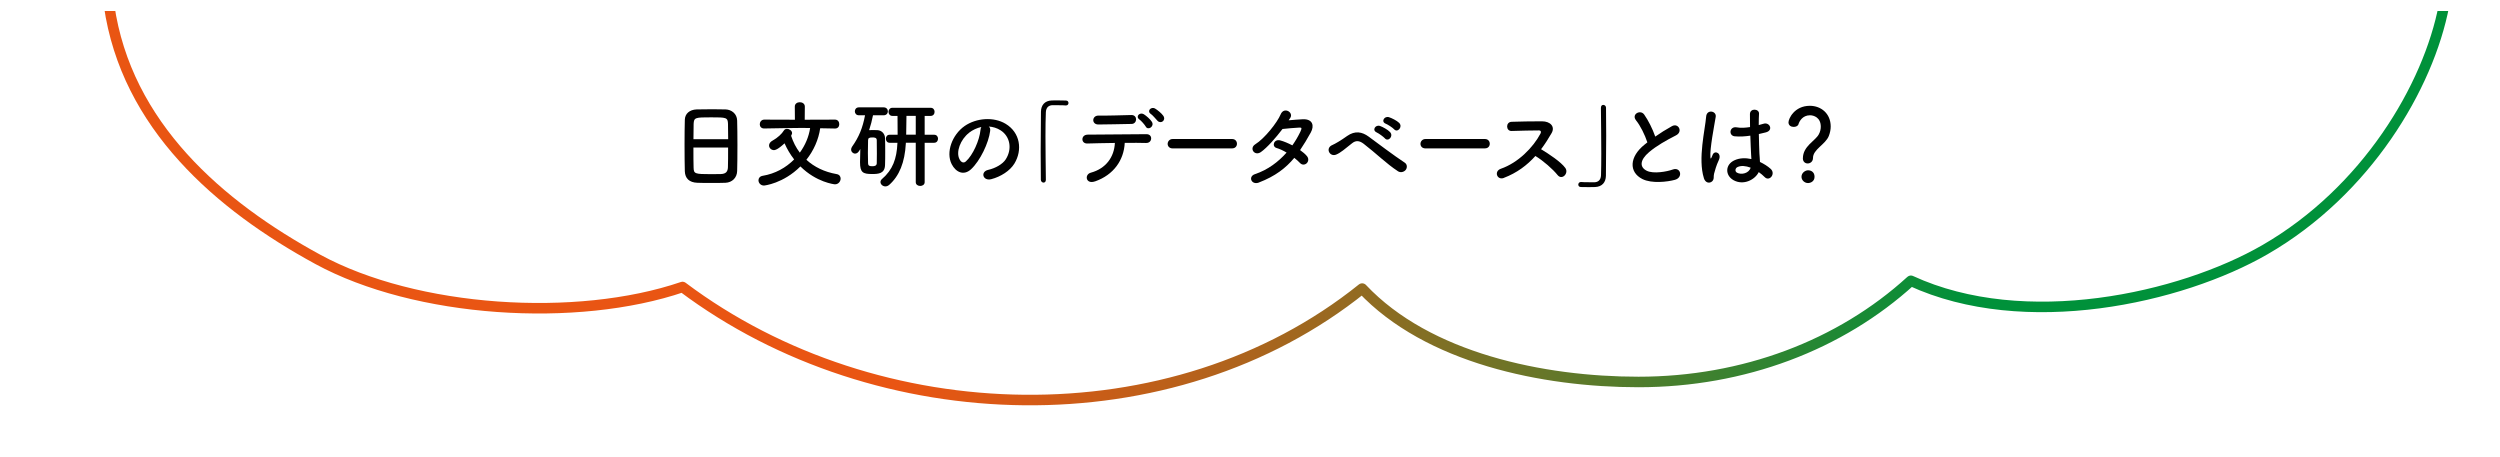 <?xml version="1.0" encoding="UTF-8"?>
<svg id="_レイヤー_2" data-name="レイヤー 2" xmlns="http://www.w3.org/2000/svg" xmlns:xlink="http://www.w3.org/1999/xlink" viewBox="0 0 712.88 130.39">
  <defs>
    <style>
      .cls-1 {
        stroke: url(#_名称未設定グラデーション_10);
        stroke-linecap: round;
        stroke-linejoin: round;
        stroke-width: 3px;
      }

      .cls-1, .cls-2 {
        fill: none;
      }

      .cls-3 {
        clip-path: url(#clippath);
      }
    </style>
    <clipPath id="clippath">
      <rect class="cls-2" y="3.13" width="712.88" height="127.26"/>
    </clipPath>
    <linearGradient id="_名称未設定グラデーション_10" data-name="名称未設定グラデーション 10" x1="29.6" y1="57.79" x2="698.42" y2="57.79" gradientUnits="userSpaceOnUse">
      <stop offset="0" stop-color="#e95513"/>
      <stop offset=".34" stop-color="#e95513"/>
      <stop offset=".39" stop-color="#d75915"/>
      <stop offset=".49" stop-color="#ab641d"/>
      <stop offset=".62" stop-color="#637729"/>
      <stop offset=".79" stop-color="#029039"/>
      <stop offset=".79" stop-color="#00913a"/>
      <stop offset="1" stop-color="#00913a"/>
    </linearGradient>
  </defs>
  <g id="_文字" data-name="文字">
    <g>
      <g>
        <path d="M206.86,52.12c-1.19,.05-2.65,.05-4.08,.05s-2.81,0-3.91-.05c-2.35-.08-3.51-1.27-3.59-3.27-.05-1.75-.08-4.7-.08-7.64,0-2.62,.03-5.26,.08-7.07,.05-1.73,1.35-2.86,3.37-2.94,1.03-.03,2.78-.05,4.51-.05,1.43,0,2.83,.03,3.75,.05,1.65,.05,3.24,1.21,3.29,3.16,.05,1.65,.08,4.35,.08,7.04,0,2.97-.03,5.94-.08,7.37-.05,1.89-1.4,3.27-3.35,3.35Zm.78-12.42c0-1.7-.03-3.27-.05-4.35-.05-1.86-.46-1.89-4.78-1.89-4.56,0-4.94,.03-5.02,1.89-.03,1.11-.05,2.65-.05,4.35h9.91Zm-9.91,2.38c0,2.27,0,4.43,.05,5.72,.05,1.75,.35,1.86,4.94,1.86,1.05,0,2.13,0,2.83-.03,1.51-.05,1.97-.76,2.02-1.92,.05-1.35,.05-3.48,.05-5.64h-9.91Z"/>
        <path d="M238.12,36.65l-4.24-.08c-.46,3.24-1.86,6.37-3.94,8.99,2.24,2.05,5.16,3.48,8.61,4.08,.81,.13,1.16,.7,1.16,1.27,0,.81-.62,1.65-1.62,1.65-.19,0-5.29-.57-9.85-5.1-4.91,4.89-10.28,5.45-10.39,5.45-.97,0-1.57-.76-1.57-1.51,0-.57,.38-1.13,1.21-1.27,3.54-.59,6.61-2.29,8.96-4.67-1.11-1.43-2.02-2.97-2.73-4.59-2.05,1.89-2.75,1.94-3.02,1.94-.78,0-1.4-.62-1.4-1.32,0-.51,.3-1.03,1.05-1.43,1.35-.73,2.65-1.94,3.16-2.83,.19-.32,.54-.49,.89-.49,.7,0,1.46,.54,1.46,1.21,0,.13,0,.24-.27,.78,.57,1.75,1.38,3.37,2.48,4.8,1.54-2.11,2.56-4.51,2.94-7.02-.78,0-1.51-.03-2.27-.03-2.64,0-5.48,.08-10.82,.16h-.03c-.84,0-1.24-.59-1.24-1.21s.46-1.32,1.27-1.32l8.75,.03-.03-3.75c0-.84,.73-1.24,1.43-1.24s1.43,.41,1.43,1.24l-.03,3.75,8.64-.03c.81,0,1.21,.65,1.21,1.3s-.38,1.24-1.19,1.24h-.03Z"/>
        <path d="M244.91,43.13c-.3,.46-.7,.67-1.08,.67-.59,0-1.13-.51-1.13-1.16,0-.24,.08-.54,.27-.81,1.97-2.78,3-5.32,3.7-8.96h-1.75c-.78,0-1.16-.57-1.16-1.13s.38-1.13,1.16-1.13h7.07c.78,0,1.19,.57,1.19,1.13s-.41,1.13-1.19,1.13h-3.05c-.3,1.49-.65,2.89-1.11,4.24,.41-.03,.81-.03,1.19-.03,.41,0,.78,0,1.16,.03,1.24,.05,2.16,1.03,2.19,2.27,.05,1.21,.05,2.56,.05,3.89s0,2.65-.05,3.81c-.08,2.43-1.89,2.54-3.67,2.54-2.62,0-3.46-.41-3.46-3.35,0-1.21,.03-2.51,.08-3.78l-.4,.65Zm5.13,.67c0-1.32,0-2.73-.03-3.83,0-.76-.7-.78-1.24-.78-.89,0-1.24,.16-1.24,.81-.03,1.03-.05,2.32-.05,3.62,0,1.05,.03,2.11,.05,2.97,.03,.67,.38,.81,1.24,.81,.67,0,1.21-.16,1.24-.84,.03-.81,.03-1.75,.03-2.75Zm11.09-3.1h-2.83v.22c-.3,5.4-1.86,9.26-4.75,11.8-.35,.3-.73,.43-1.08,.43-.76,0-1.4-.59-1.4-1.24,0-.3,.13-.62,.46-.89,3.02-2.59,4.18-5.75,4.37-10.2l.03-.11h-2.24c-.73,0-1.08-.57-1.08-1.16s.35-1.13,1.08-1.13h2.27c0-1.86,0-3.94-.03-5.37h-1.46c-.73,0-1.11-.59-1.11-1.16s.38-1.16,1.11-1.16h10.9c.76,0,1.13,.57,1.13,1.16s-.38,1.16-1.13,1.16h-1.7v5.37h2.7c.76,0,1.11,.57,1.11,1.13s-.35,1.16-1.11,1.16h-2.7v11.23c0,.73-.65,1.08-1.27,1.08s-1.27-.35-1.27-1.08v-11.23Zm0-7.67h-2.65c0,1.32-.03,3.4-.08,5.37h2.73v-5.37Z"/>
        <path d="M282.35,37.33c-.43,3.43-2.86,8.53-5.45,10.93-2.08,1.92-4.35,.86-5.53-1.46-1.7-3.35,.11-8.37,3.72-10.88,3.32-2.29,8.26-2.67,11.66-.62,4.18,2.51,4.86,7.48,2.51,11.34-1.27,2.08-3.91,3.75-6.59,4.45-2.38,.62-3.21-2.11-.89-2.65,2.05-.46,4.13-1.62,5.02-3.02,1.92-3.02,1.19-6.56-1.48-8.26-1.05-.67-2.19-1-3.35-1.08,.3,.27,.46,.7,.38,1.24Zm-5.99,.51c-2.51,1.94-3.86,5.53-2.73,7.61,.4,.78,1.11,1.19,1.78,.59,2.02-1.78,3.91-6.07,4.18-8.99,.03-.32,.11-.62,.24-.84-1.24,.27-2.46,.84-3.48,1.62Z"/>
        <path d="M298.23,51.26c0,.57-.32,.81-.67,.81s-.73-.3-.76-.78c-.03-2.32-.05-5.13-.05-8.04,0-4.02,.03-8.18,.08-11.39,.03-1.86,1.05-3.13,3.05-3.21,.46-.03,.89-.03,1.32-.03,.94,0,1.78,.03,2.75,.05,.51,0,.73,.35,.73,.7s-.24,.7-.7,.7h-.11c-.16-.03-.92-.08-3.72-.08-1.08,.03-1.86,.62-1.92,2-.08,1.78-.11,4.21-.11,6.86,0,4.21,.08,8.93,.11,12.39v.03Z"/>
        <path d="M312.24,51.72c-2.65,.92-3.08-1.97-1.19-2.48,4.29-1.16,6.67-4.45,6.86-8.48-3,.03-5.97,.11-7.86,.16-.92,.03-1.4-.57-1.4-1.21s.49-1.32,1.54-1.32c3.83-.05,12.34-.11,16.74-.13,.94,0,1.38,.65,1.32,1.3-.05,.65-.54,1.24-1.48,1.21-1.46-.05-3.67-.05-6.05-.03-.24,4.89-3.13,9.12-8.48,10.99Zm.97-16.22c-2.02,0-1.89-2.56,.03-2.54,3.4,.03,5.8-.08,9.34-.16,.95-.03,1.38,.62,1.38,1.24s-.46,1.3-1.27,1.3c-3.72,.05-6.59,.16-9.47,.16Zm13.5,.59c-.27-.49-1.32-1.7-1.81-2.02-1.21-.86,.13-2.19,1.27-1.49,.65,.41,1.83,1.4,2.29,2.16,.81,1.32-1.11,2.56-1.75,1.35Zm3.35-1.65c-.46-.49-1.4-1.62-1.89-1.94-1.24-.81,.05-2.21,1.21-1.54,.65,.38,1.86,1.35,2.35,2.08,.84,1.3-.73,2.4-1.67,1.4Z"/>
        <path d="M334.39,42.32c-.97,0-1.43-.65-1.43-1.3s.51-1.38,1.43-1.38h16.95c.92,0,1.38,.67,1.38,1.35s-.46,1.32-1.38,1.32h-16.95Z"/>
        <path d="M359.01,52.04c-2.16,.84-3.21-1.7-1.16-2.38,3.73-1.24,6.72-3.56,9.02-6.15-.97-.59-1.97-1.05-2.83-1.3-1.51-.41-.81-2.7,1.08-2.16,1,.27,2.21,.78,3.4,1.4,.92-1.3,1.67-2.62,2.27-3.86,.51-1.11,.41-1.24-.3-1.21-1.08,.03-3.86,.3-4.78,.4-1.89,2.48-4.37,5.32-6.18,6.59-1.81,1.24-3.4-1.11-1.57-2.24,2.62-1.62,6.24-6.18,7.21-8.5,.94-2.29,3.72-.62,2.78,.94-.13,.22-.3,.46-.49,.73,1.32-.11,2.81-.24,4.1-.3,2.78-.08,3.27,1.86,2.21,3.78-1,1.81-2,3.48-3.05,5.02,.76,.54,1.46,1.11,1.94,1.7,.62,.73,.43,1.59-.05,2.05-.49,.46-1.3,.59-1.92-.08-.4-.43-.97-.94-1.62-1.46-2.4,2.89-5.43,5.24-10.07,7.02Z"/>
        <path d="M398.59,48.8c-3.24-2.11-6.26-5.13-9.74-7.8-1.27-.97-2.27-.97-3.29-.16-2,1.59-3.29,2.73-4.54,3.24-1.84,.78-3.24-1.86-1.05-2.75,.7-.3,2.35-1.24,4.18-2.56,2.24-1.57,4.26-1.19,6.13,.19,2.16,1.59,7.42,5.56,10.28,7.42,.78,.51,.73,1.51,.27,2.08s-1.43,.89-2.24,.35Zm-6.02-11.04c-1.43-.62-.35-2.32,.97-1.83,.76,.27,2.21,1.05,2.83,1.73,1.11,1.19-.54,2.89-1.48,1.78-.38-.43-1.75-1.43-2.32-1.67Zm2.59-2.48c-1.46-.57-.41-2.29,.92-1.86,.76,.24,2.24,.97,2.89,1.62,1.13,1.13-.46,2.92-1.43,1.83-.38-.43-1.81-1.38-2.38-1.59Z"/>
        <path d="M406.48,42.32c-.97,0-1.43-.65-1.43-1.3s.51-1.38,1.43-1.38h16.95c.92,0,1.38,.67,1.38,1.35s-.46,1.32-1.38,1.32h-16.95Z"/>
        <path d="M428.83,50.74c-1.97,.73-2.89-1.92-.86-2.62,4.91-1.7,9.18-6.02,11.31-10.04,.24-.46,.14-.89-.46-.89-1.7-.03-5.43,.11-7.8,.16-1.62,.05-1.73-2.54,0-2.62,1.97-.08,5.94-.14,8.67-.14,2.43,0,3.81,1.54,2.75,3.37-.92,1.59-1.89,3.13-3,4.59,2.24,1.35,5.67,3.62,6.91,5.34,1.08,1.51-.94,3.62-2.21,2.02-1.32-1.65-4.1-4.1-6.32-5.43-2.38,2.65-5.29,4.83-8.99,6.24Z"/>
        <path d="M456.51,30.72c0-.57,.32-.81,.67-.81,.38,0,.76,.3,.78,.78,.03,2.32,.05,5.13,.05,8.04,0,4.02-.03,8.18-.08,11.39-.03,1.86-1.08,3.13-3.08,3.21-.65,.03-1.21,.03-1.78,.03-.76,0-1.48,0-2.29-.03-.49,0-.73-.35-.73-.7s.27-.73,.73-.73h.11c.16,.03,.92,.08,3.72,.08,1.08-.03,1.86-.62,1.92-2,.05-1.62,.08-3.78,.08-6.13,0-4.4-.08-9.47-.11-13.12v-.03Z"/>
        <path d="M466.52,34.31c-1.4-1.73,1.24-3.18,2.32-1.65,1.16,1.65,2.38,4.05,3.16,6.29,1.46-1.03,3-2,4.75-2.97,1.83-1.03,3.24,1.57,1.16,2.62-2.75,1.4-5.53,2.97-7.67,4.78-2.67,2.27-2.75,4.29-.65,5.32,1.89,.94,5.75,.24,7.37-.35,2.27-.86,3.08,2.24,.67,2.92-2.13,.59-6.64,1.13-9.31-.22-3.89-1.97-3.73-6.34,.65-9.83,.27-.22,.51-.43,.78-.62-.7-2.13-2-4.78-3.24-6.29Z"/>
        <path d="M485.86,50.77c-.86-2.73-.78-6.21-.43-9.47,.35-3.27,.95-6.29,1.08-8.04,.16-2.19,3-1.65,2.73,.05-.19,1.21-.65,3.56-1,5.86-.35,2.29-.62,4.56-.51,5.64,.05,.49,.08,.57,.35,.03,.08-.16,.27-.65,.32-.78,.62-1.3,2.67-.38,1.7,1.65-.35,.73-.62,1.46-.84,2.13s-.38,1.27-.49,1.7c-.22,.76,.13,1.51-.54,2.16-.7,.65-1.92,.54-2.38-.92Zm8.4,.57c-2.35-1.35-2.4-4.43,.4-5.67,1.46-.65,3.1-.67,4.75-.32,0-.43-.05-.84-.08-1.35-.08-1.11-.13-3.18-.22-5.32-1.46,.22-2.89,.32-4.43,.19-1.86-.16-1.54-2.92,.54-2.56,1.19,.22,2.48,.13,3.81-.08-.03-1.51-.05-2.89-.03-3.73,.05-1.75,2.7-1.51,2.59-.05-.05,.76-.08,1.89-.08,3.21,.46-.13,.94-.24,1.38-.38,1.75-.54,2.92,1.92,.59,2.48-.65,.16-1.3,.32-1.94,.46,.03,2.11,.11,4.21,.16,5.53,.03,.67,.14,1.57,.16,2.43,1.13,.54,2.21,1.21,3.05,1.97,1.54,1.4-.38,3.75-1.73,2.32-.49-.49-1.05-.97-1.67-1.4-1.03,2.13-4.32,3.94-7.26,2.27Zm4.91-3.54c-1.35-.51-2.7-.65-3.72-.16-.65,.3-.81,1.21-.16,1.59,1.3,.73,3.48,.16,3.91-1.43h-.03Z"/>
        <path d="M514.1,45.13c0-3.43,3.54-4.99,4.51-6.78,.41-.73,.59-1.51,.59-2.21,0-2.65-2-3.27-3.08-3.27-2.16,0-3.05,1.78-3.27,2.51-.13,.54-.75,.81-1.38,.81-.73,0-1.48-.4-1.48-1.3,0-1,1.65-4.72,6.1-4.72,3.19,0,5.94,2.21,5.94,5.91,0,.86-.19,1.81-.54,2.7-.97,2.43-4.51,3.81-4.51,6.26,0,1.03-.78,1.57-1.51,1.57s-1.38-.49-1.38-1.48Zm1.46,7.07c-1.03,0-1.86-.86-1.86-1.78,0-1.19,1.13-1.86,1.86-1.86,1.05,0,1.86,.65,1.86,1.86,0,1.3-1.13,1.78-1.86,1.78Z"/>
      </g>
      <g class="cls-3">
        <path class="cls-1" d="M31.1,1.5c4.91,34.34,31.56,57.24,59.55,72.47,27.99,15.22,73.81,18.15,103.97,7.87,55.63,41.76,139.59,44.03,193.8,.45,18.67,19.82,51.56,26.63,78.79,26.63,29.96,0,57.56-10.5,77.68-28.85,32.45,14.96,76.95,4.99,100.98-8.88,28.85-16.65,46.61-46.39,51.05-69.69"/>
      </g>
    </g>
  </g>
</svg>
